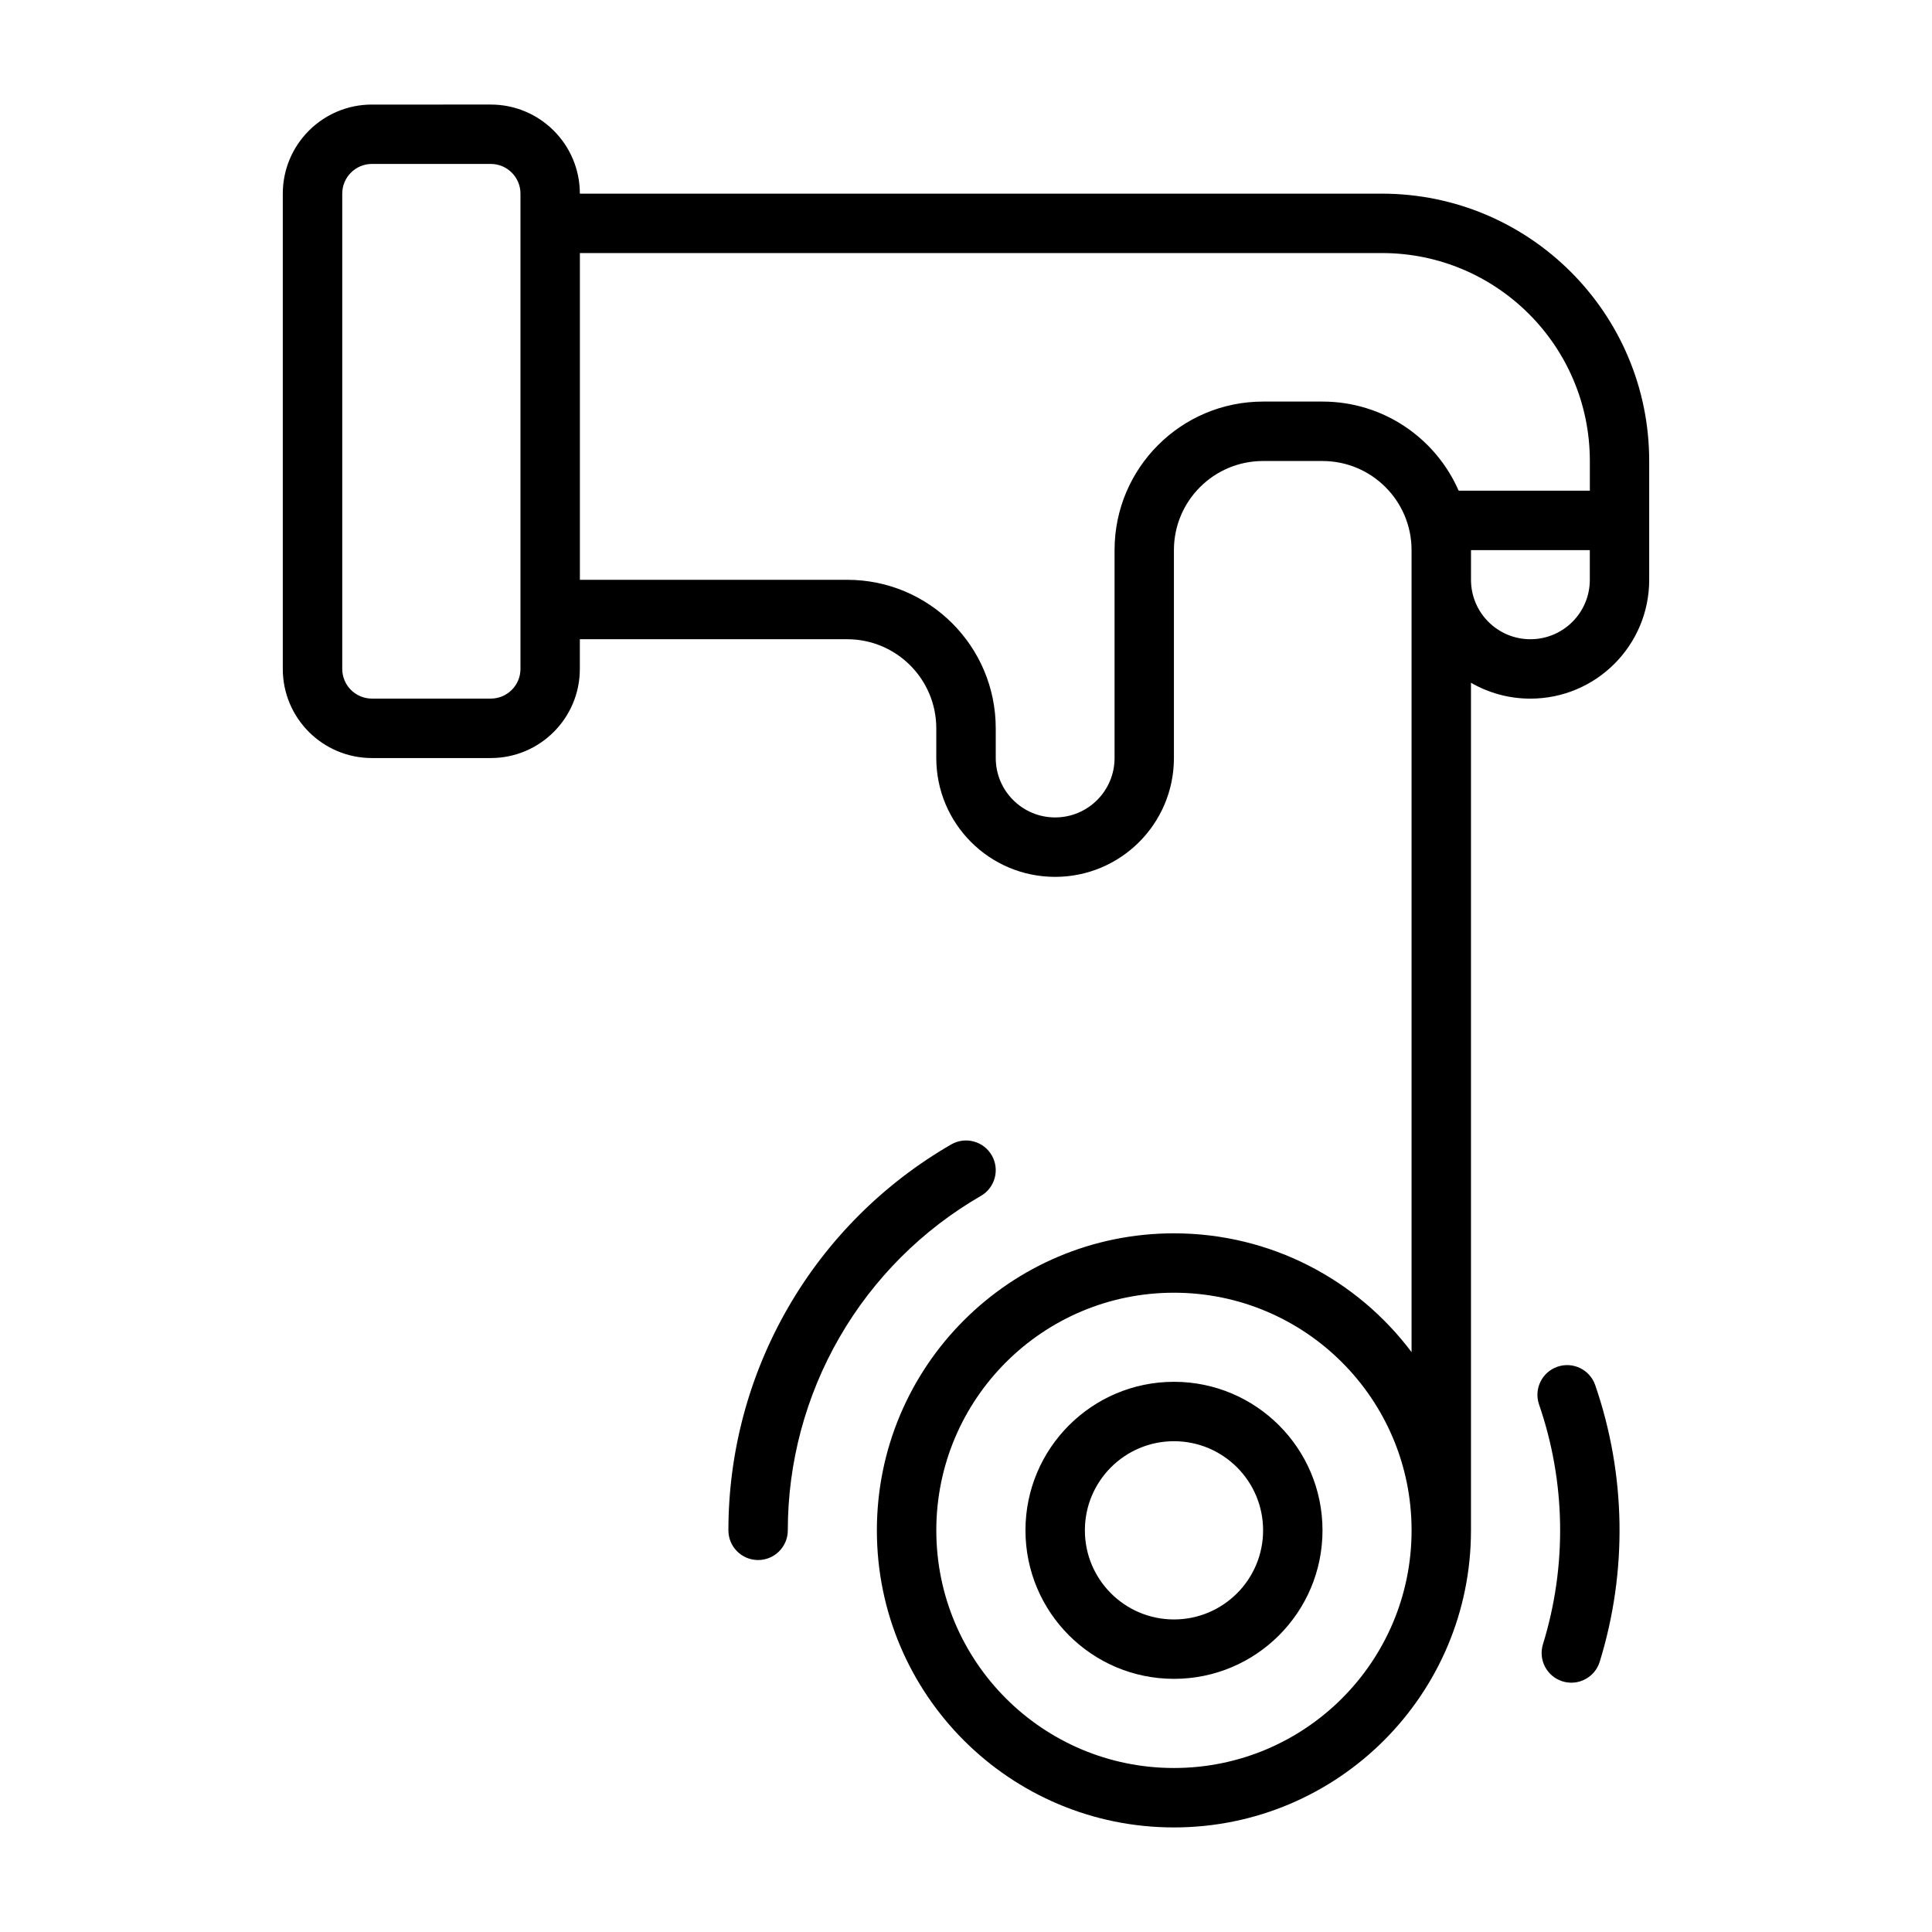 <?xml version="1.0" encoding="UTF-8"?>
<!-- Uploaded to: ICON Repo, www.iconrepo.com, Generator: ICON Repo Mixer Tools -->
<svg fill="#000000" width="800px" height="800px" version="1.1" viewBox="144 144 512 512" xmlns="http://www.w3.org/2000/svg">
 <path d="m242.56 171.71c-13.043 0-23.617 10.57-23.617 23.613v125.95c0 13.043 10.574 23.617 23.617 23.617h31.488c13.043 0 23.617-10.574 23.617-23.617v-7.871h70.848c13.043 0 23.613 10.574 23.613 23.617v7.871c0 17.391 14.098 31.488 31.488 31.488s31.488-14.098 31.488-31.488v-55.105c0-13.043 10.574-23.613 23.617-23.613h15.742c13.047 0 23.617 10.57 23.617 23.613v212.54c-14.363-19.117-37.223-31.48-62.977-31.48-43.477 0-78.719 35.242-78.719 78.719 0 43.477 35.242 78.723 78.719 78.723 43.477 0 78.723-35.246 78.723-78.723v-224.63c4.629 2.68 10.008 4.211 15.742 4.211 17.391 0 31.488-14.098 31.488-31.484v-31.488c0-39.129-31.719-70.852-70.848-70.852h-212.54c0-13.043-10.574-23.613-23.617-23.613zm291.27 125.95c0 8.695 7.047 15.742 15.742 15.742 8.695 0 15.746-7.047 15.746-15.742v-7.875h-31.488zm-15.746 251.9c0-34.781-28.195-62.977-62.977-62.977s-62.977 28.195-62.977 62.977 28.195 62.977 62.977 62.977 62.977-28.195 62.977-62.977zm-220.41-338.5v86.594h70.848c21.734 0 39.359 17.621 39.359 39.359v7.871c0 8.695 7.047 15.742 15.742 15.742 8.695 0 15.746-7.047 15.746-15.742v-55.105c0-21.734 17.621-39.359 39.359-39.359h15.742c16.141 0 30.012 9.715 36.086 23.617h34.766v-7.871c0-30.434-24.672-55.105-55.105-55.105zm-62.977-15.746c0-4.348 3.523-7.871 7.871-7.871h31.488c4.348 0 7.871 3.523 7.871 7.871v125.95c0 4.348-3.523 7.871-7.871 7.871h-31.488c-4.348 0-7.871-3.523-7.871-7.871zm172.13 254.86c2.172 3.766 0.883 8.578-2.883 10.754-15.555 8.98-28.477 21.902-37.457 37.457-8.98 15.559-13.711 33.203-13.711 51.168 0 4.348-3.523 7.871-7.871 7.871-4.348 0-7.871-3.523-7.871-7.871 0-20.727 5.457-41.09 15.82-59.039 10.363-17.949 25.27-32.855 43.219-43.223 3.766-2.172 8.578-0.883 10.754 2.883zm159.92 60.898c-1.414-4.109-5.894-6.293-10.004-4.875-4.113 1.418-6.297 5.898-4.879 10.008 7.078 20.531 7.438 42.781 1.035 63.531-1.285 4.152 1.043 8.562 5.199 9.844 4.152 1.281 8.562-1.047 9.844-5.199 7.391-23.945 6.973-49.617-1.195-73.309zm-111.63 14.863c-13.043 0-23.613 10.574-23.613 23.617 0 13.043 10.57 23.617 23.613 23.617 13.043 0 23.617-10.574 23.617-23.617 0-13.043-10.574-23.617-23.617-23.617zm-39.359 23.617c0-21.738 17.625-39.359 39.359-39.359 21.738 0 39.359 17.621 39.359 39.359 0 21.738-17.621 39.359-39.359 39.359-21.734 0-39.359-17.621-39.359-39.359z" fill-rule="evenodd"/>
</svg>